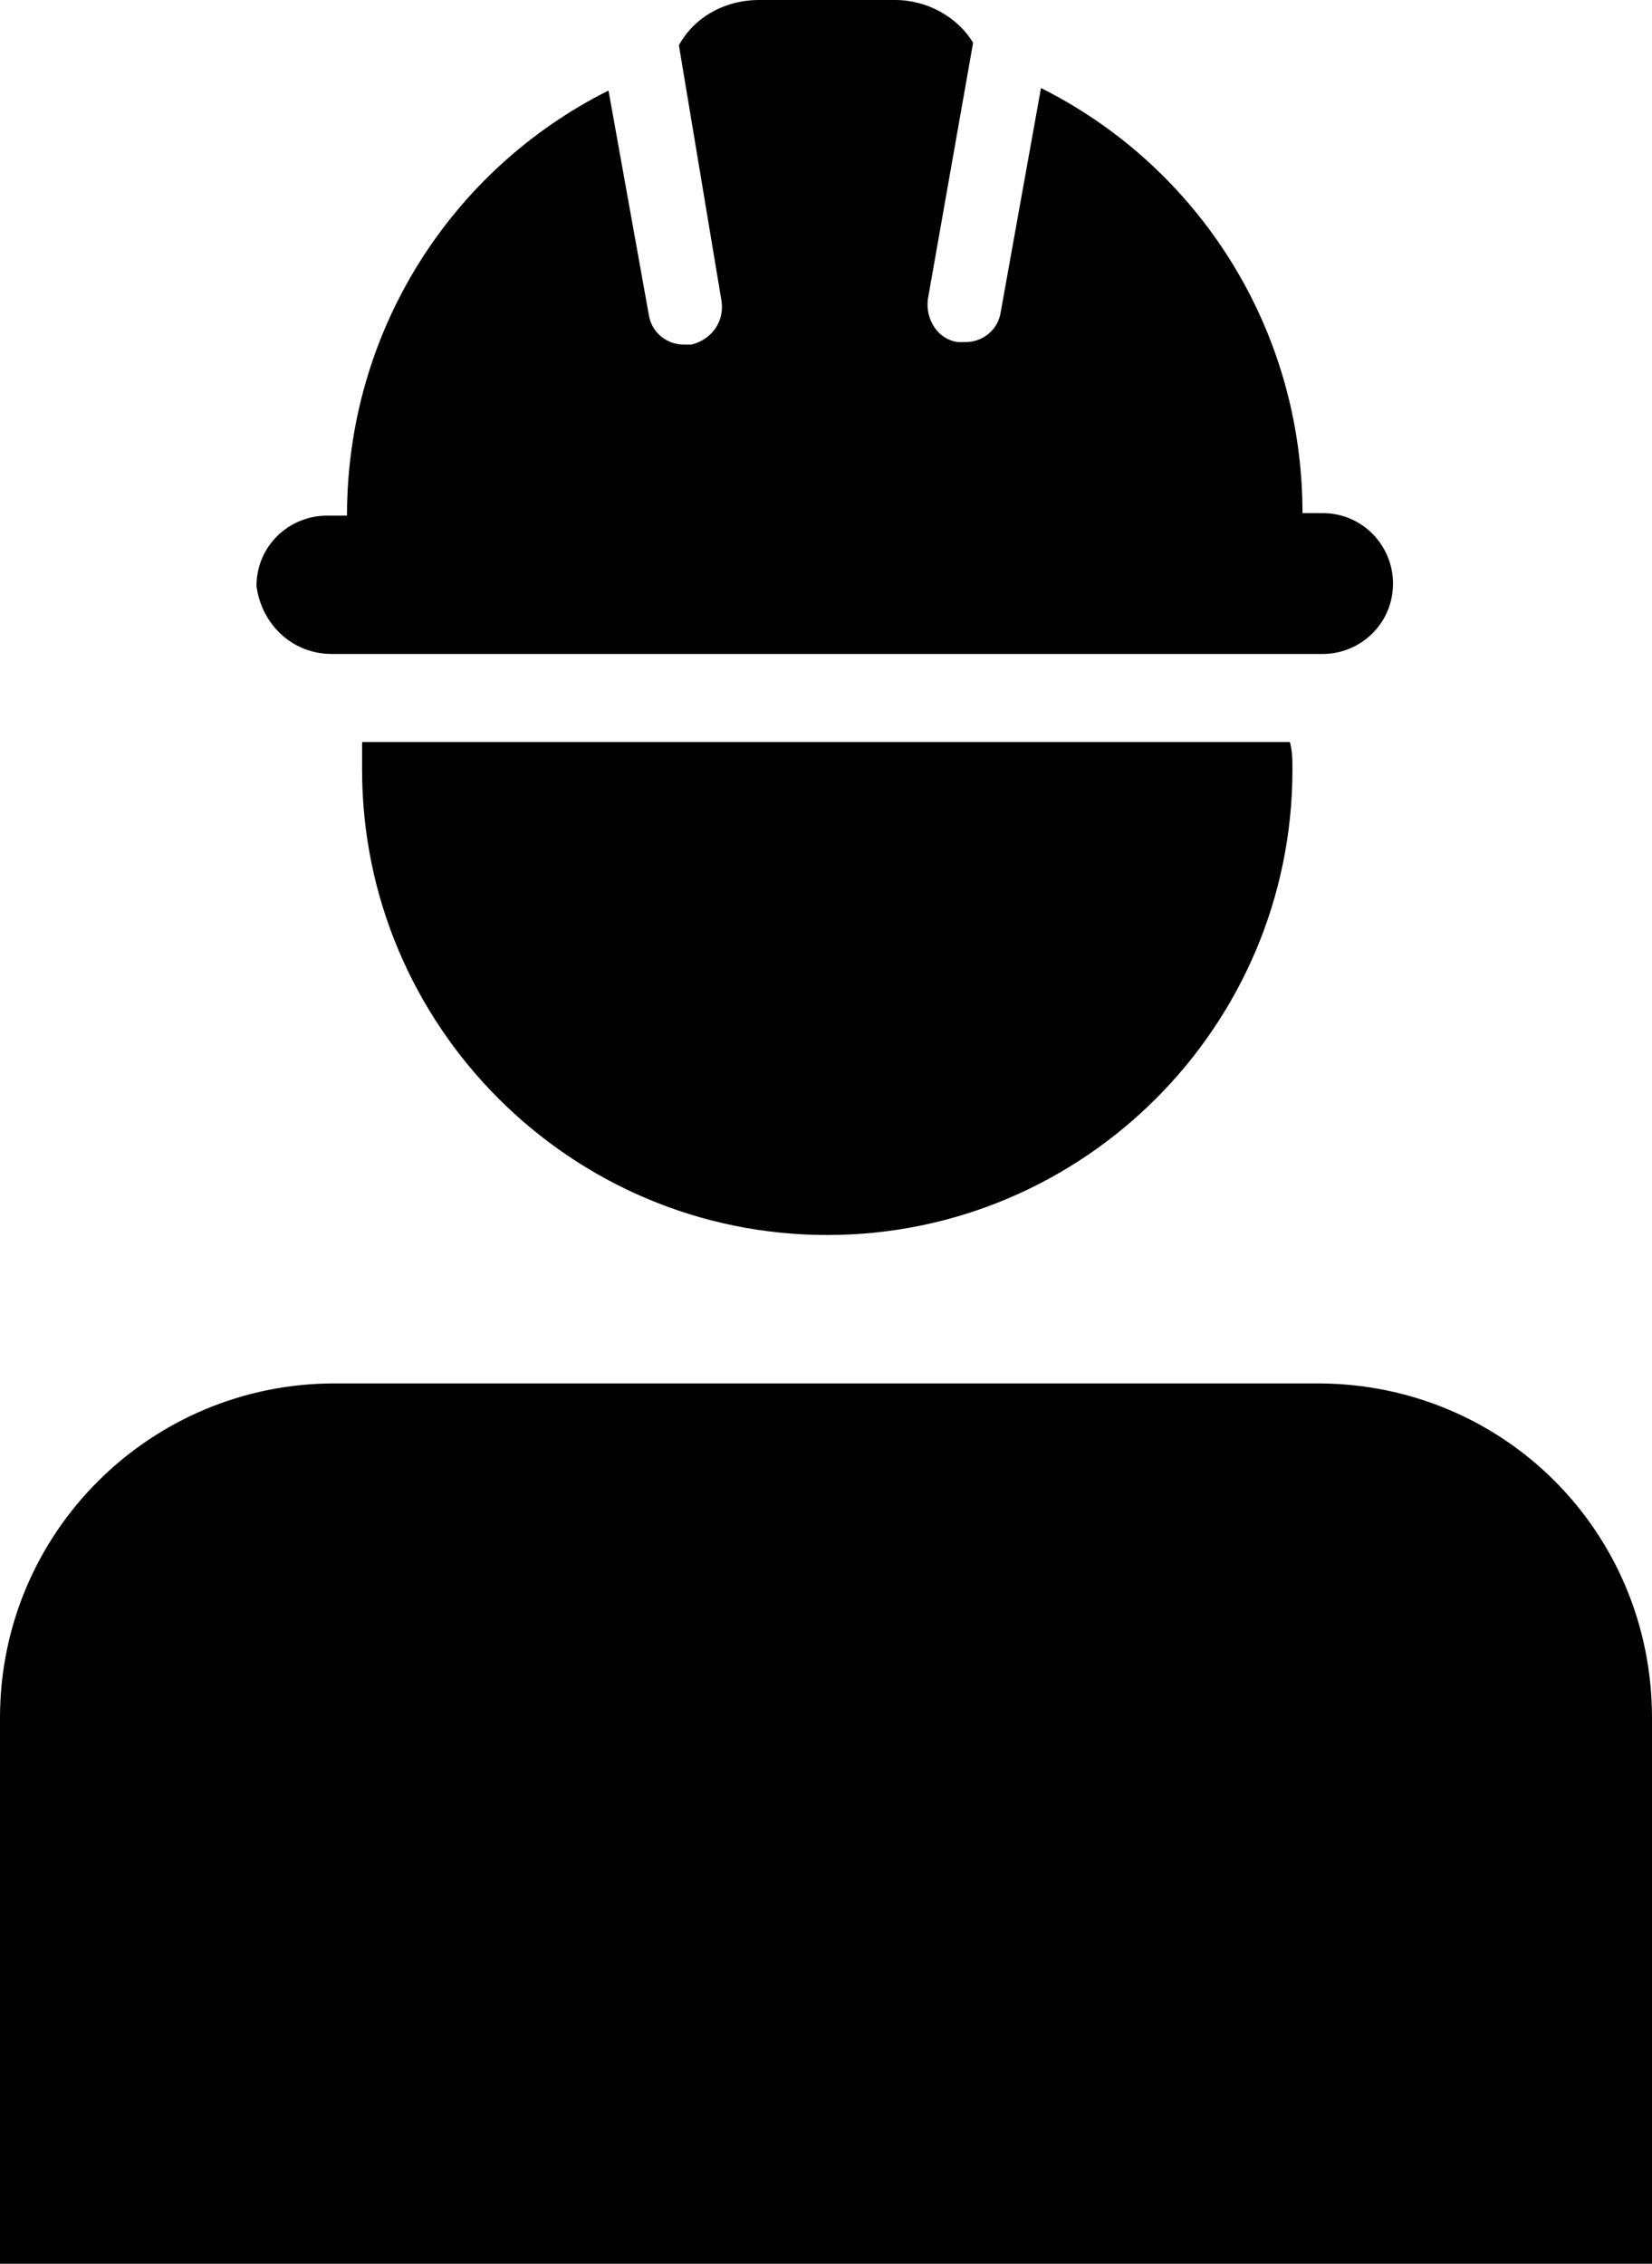 <?xml version="1.0" encoding="UTF-8"?> <svg xmlns="http://www.w3.org/2000/svg" xmlns:xlink="http://www.w3.org/1999/xlink" version="1.1" id="Livello_1" x="0px" y="0px" viewBox="0 0 65.7 90" style="enable-background:new 0 0 65.7 90;" xml:space="preserve"> <g> <path d="M14.4,30.6c0,10.2,8.3,18.5,18.5,18.5s18.5-8.3,18.5-18.5c0-0.4,0-0.7-0.1-1.1H14.4C14.4,29.9,14.4,30.2,14.4,30.6z"></path> <path d="M52.4,55H13.3C6,55,0,60.9,0,68.3V90h65.7V68.3C65.7,60.9,59.8,55,52.4,55z"></path> <path d="M13.2,26h39.4c1.5,0,2.8-1.2,2.8-2.8c0-1.5-1.2-2.8-2.8-2.8h-0.8c0-7.4-4.2-13.8-10.4-16.9l-1.6,8.9 c-0.1,0.7-0.7,1.2-1.4,1.2c-0.1,0-0.2,0-0.3,0c-0.8-0.1-1.3-0.9-1.2-1.7l1.8-10.2C38.1,0.7,36.9,0,35.6,0h-5.4 c-1.4,0-2.6,0.7-3.2,1.8L28.7,12c0.1,0.8-0.4,1.5-1.2,1.7c-0.1,0-0.2,0-0.3,0c-0.7,0-1.3-0.5-1.4-1.2l-1.6-8.9 c-6.2,3.1-10.4,9.5-10.4,16.9h-0.8c-1.5,0-2.8,1.2-2.8,2.8C10.4,24.8,11.6,26,13.2,26z"></path> </g> </svg> 